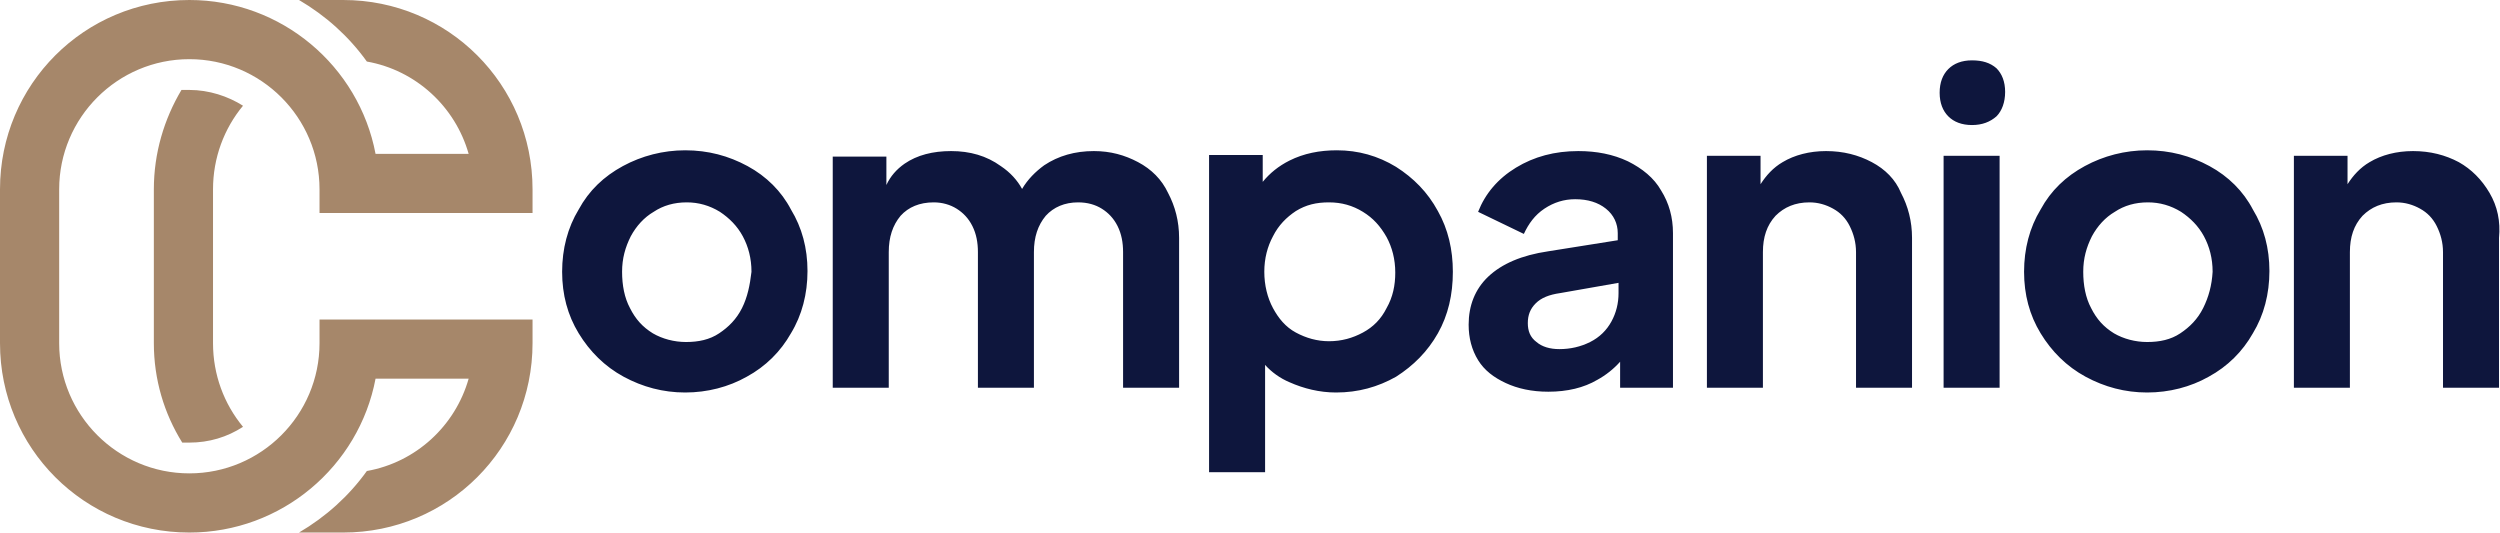 <svg width="169" height="36" viewBox="0 0 169 36" fill="none" xmlns="http://www.w3.org/2000/svg">
<path fill-rule="evenodd" clip-rule="evenodd" d="M16.427 28.853C15.36 29.547 14.133 29.92 12.8 29.92C12.64 29.92 12.48 29.92 12.32 29.92C11.093 27.947 10.4 25.653 10.4 23.2V12.8C10.4 10.347 11.093 8.053 12.267 6.08C12.427 6.08 12.587 6.08 12.8 6.08C14.133 6.08 15.413 6.507 16.427 7.147C15.147 8.693 14.4 10.667 14.4 12.8V23.2C14.4 25.333 15.147 27.307 16.427 28.853ZM36 23.2C36 30.293 30.293 36 23.2 36C22.507 36 21.28 36 20.213 36C22.027 34.933 23.573 33.547 24.8 31.84C28.107 31.253 30.773 28.8 31.68 25.6H25.387C24.267 31.52 19.04 36 12.8 36C5.707 36 0 30.293 0 23.2V12.8C0 5.707 5.707 0 12.8 0C19.04 0 24.267 4.48 25.387 10.4H31.68C30.773 7.2 28.107 4.747 24.8 4.16C23.573 2.453 22.027 1.067 20.213 0C21.227 0 22.4 0 23.2 0C30.293 0 36 5.707 36 12.8V14.4H21.6V12.8C21.6 7.947 17.653 4 12.8 4C7.947 4 4 7.947 4 12.8V23.2C4 28.053 7.947 32 12.8 32C17.653 32 21.6 28.053 21.6 23.2V21.6H36V23.2Z" fill="#A6876A"/>
<path d="M50.533 11.227C49.253 10.533 47.867 10.16 46.32 10.16C44.827 10.16 43.387 10.533 42.107 11.227C40.827 11.92 39.813 12.88 39.12 14.16C38.373 15.387 38 16.827 38 18.373C38 19.92 38.373 21.307 39.12 22.533C39.867 23.76 40.88 24.773 42.16 25.467C43.44 26.16 44.827 26.533 46.32 26.533C47.813 26.533 49.253 26.16 50.48 25.467C51.76 24.773 52.773 23.76 53.467 22.533C54.213 21.307 54.587 19.867 54.587 18.32C54.587 16.773 54.213 15.387 53.467 14.16C52.827 12.933 51.813 11.92 50.533 11.227ZM50.16 20.827C49.787 21.573 49.253 22.107 48.613 22.533C47.973 22.96 47.227 23.12 46.373 23.12C45.573 23.12 44.773 22.907 44.133 22.533C43.44 22.107 42.96 21.573 42.587 20.827C42.213 20.133 42.053 19.28 42.053 18.373C42.053 17.467 42.267 16.72 42.64 15.973C43.013 15.28 43.547 14.693 44.187 14.32C44.827 13.893 45.573 13.68 46.427 13.68C47.227 13.68 47.973 13.893 48.667 14.32C49.307 14.747 49.84 15.28 50.213 15.973C50.587 16.667 50.8 17.467 50.8 18.373C50.693 19.28 50.533 20.08 50.16 20.827ZM76.933 10.96C76.027 10.48 75.067 10.213 73.947 10.213C72.667 10.213 71.547 10.533 70.587 11.173C70 11.6 69.467 12.133 69.093 12.773C68.773 12.187 68.293 11.653 67.653 11.227C66.693 10.533 65.573 10.213 64.293 10.213C63.067 10.213 62 10.48 61.147 11.067C60.613 11.44 60.187 11.92 59.92 12.507V10.587H56.293V26.213H60.08V17.04C60.08 16.027 60.347 15.227 60.88 14.587C61.413 14 62.16 13.68 63.12 13.68C63.707 13.68 64.24 13.84 64.667 14.107C65.093 14.373 65.467 14.747 65.733 15.28C66 15.813 66.107 16.4 66.107 17.04V26.213H69.893V17.04C69.893 16.027 70.16 15.227 70.693 14.587C71.227 14 71.973 13.68 72.88 13.68C73.52 13.68 74.053 13.84 74.48 14.107C74.907 14.373 75.28 14.747 75.547 15.28C75.813 15.813 75.92 16.4 75.92 17.04V26.213H79.707V16.08C79.707 14.96 79.44 13.947 78.96 13.04C78.533 12.133 77.84 11.44 76.933 10.96ZM94.373 11.28C93.147 10.533 91.813 10.16 90.373 10.16C89.2 10.16 88.133 10.373 87.173 10.853C86.427 11.227 85.84 11.707 85.36 12.293V10.48H81.733V31.92H85.52V24.667C85.947 25.147 86.533 25.573 87.173 25.84C88.133 26.267 89.2 26.533 90.32 26.533C91.813 26.533 93.147 26.16 94.373 25.467C95.547 24.72 96.507 23.76 97.2 22.533C97.893 21.307 98.213 19.92 98.213 18.373C98.213 16.88 97.893 15.493 97.2 14.267C96.507 12.987 95.547 12.027 94.373 11.28ZM93.733 20.827C93.36 21.573 92.827 22.107 92.133 22.48C91.44 22.853 90.693 23.067 89.84 23.067C89.04 23.067 88.293 22.853 87.6 22.48C86.907 22.107 86.427 21.52 86.053 20.827C85.68 20.133 85.467 19.28 85.467 18.373C85.467 17.467 85.68 16.667 86.053 15.973C86.427 15.227 86.96 14.693 87.6 14.267C88.293 13.84 88.987 13.68 89.84 13.68C90.693 13.68 91.44 13.893 92.133 14.32C92.827 14.747 93.307 15.28 93.733 16.027C94.107 16.72 94.32 17.52 94.32 18.427C94.32 19.28 94.16 20.08 93.733 20.827ZM110.053 10.907C109.04 10.427 107.92 10.213 106.693 10.213C105.093 10.213 103.707 10.587 102.48 11.333C101.253 12.08 100.4 13.093 99.92 14.32L103.013 15.813C103.333 15.12 103.76 14.533 104.4 14.107C105.04 13.68 105.733 13.467 106.48 13.467C107.333 13.467 108.027 13.68 108.56 14.107C109.093 14.533 109.36 15.12 109.36 15.76V16.24L104.667 16.987C102.853 17.253 101.52 17.84 100.613 18.693C99.707 19.547 99.28 20.667 99.28 21.947C99.28 22.853 99.493 23.653 99.92 24.347C100.347 25.04 100.987 25.52 101.787 25.893C102.587 26.267 103.547 26.48 104.667 26.48C105.947 26.48 107.067 26.213 107.973 25.68C108.56 25.36 109.093 24.933 109.52 24.453V26.213H113.093V15.76C113.093 14.693 112.827 13.733 112.293 12.88C111.813 12.027 111.013 11.387 110.053 10.907ZM109.413 19.813C109.413 20.507 109.253 21.147 108.933 21.733C108.613 22.32 108.133 22.8 107.493 23.12C106.853 23.44 106.16 23.6 105.413 23.6C104.773 23.6 104.24 23.44 103.867 23.12C103.44 22.8 103.28 22.373 103.28 21.84C103.28 21.307 103.44 20.88 103.813 20.507C104.187 20.133 104.72 19.92 105.467 19.813L109.413 19.12V19.813ZM126.533 10.96C125.627 10.48 124.613 10.213 123.44 10.213C122.32 10.213 121.307 10.48 120.507 10.96C119.867 11.333 119.387 11.867 119.013 12.453V10.533H115.387V26.213H119.173V17.04C119.173 16.027 119.44 15.227 120.027 14.587C120.613 14 121.36 13.68 122.32 13.68C122.907 13.68 123.44 13.84 123.92 14.107C124.4 14.373 124.773 14.747 125.04 15.28C125.307 15.813 125.467 16.4 125.467 17.04V26.213H129.253V16.08C129.253 14.96 128.987 13.947 128.507 13.04C128.133 12.133 127.44 11.44 126.533 10.96ZM131.387 26.213H135.173V10.533H131.387V26.213ZM133.307 4.08C132.613 4.08 132.08 4.293 131.707 4.667C131.333 5.04 131.12 5.573 131.12 6.267C131.12 6.96 131.333 7.493 131.707 7.867C132.08 8.24 132.613 8.453 133.307 8.453C134 8.453 134.533 8.24 134.96 7.867C135.333 7.493 135.547 6.907 135.547 6.213C135.547 5.52 135.333 4.987 134.96 4.613C134.533 4.24 134 4.08 133.307 4.08ZM149.36 11.227C148.08 10.533 146.693 10.16 145.147 10.16C143.653 10.16 142.213 10.533 140.933 11.227C139.653 11.92 138.64 12.88 137.947 14.16C137.2 15.387 136.827 16.827 136.827 18.373C136.827 19.92 137.2 21.307 137.947 22.533C138.693 23.76 139.707 24.773 140.987 25.467C142.267 26.16 143.653 26.533 145.147 26.533C146.64 26.533 148.08 26.16 149.307 25.467C150.587 24.773 151.6 23.76 152.293 22.533C153.04 21.307 153.413 19.867 153.413 18.32C153.413 16.773 153.04 15.387 152.293 14.16C151.653 12.933 150.64 11.92 149.36 11.227ZM148.933 20.827C148.56 21.573 148.027 22.107 147.387 22.533C146.747 22.96 146 23.12 145.147 23.12C144.347 23.12 143.547 22.907 142.907 22.533C142.213 22.107 141.733 21.573 141.36 20.827C140.987 20.133 140.827 19.28 140.827 18.373C140.827 17.467 141.04 16.72 141.413 15.973C141.787 15.28 142.32 14.693 142.96 14.32C143.6 13.893 144.347 13.68 145.2 13.68C146 13.68 146.747 13.893 147.44 14.32C148.08 14.747 148.613 15.28 148.987 15.973C149.36 16.667 149.573 17.467 149.573 18.373C149.52 19.28 149.307 20.08 148.933 20.827ZM168.293 13.04C167.76 12.133 167.067 11.44 166.213 10.96C165.307 10.48 164.293 10.213 163.12 10.213C162 10.213 160.987 10.48 160.187 10.96C159.547 11.333 159.067 11.867 158.693 12.453V10.533H155.067V26.213H158.853V17.04C158.853 16.027 159.12 15.227 159.707 14.587C160.293 14 161.04 13.68 162 13.68C162.587 13.68 163.12 13.84 163.6 14.107C164.08 14.373 164.453 14.747 164.72 15.28C164.987 15.813 165.147 16.4 165.147 17.04V26.213H168.933V16.08C169.04 14.96 168.827 13.947 168.293 13.04Z" fill="#0E163D"/>
</svg>
